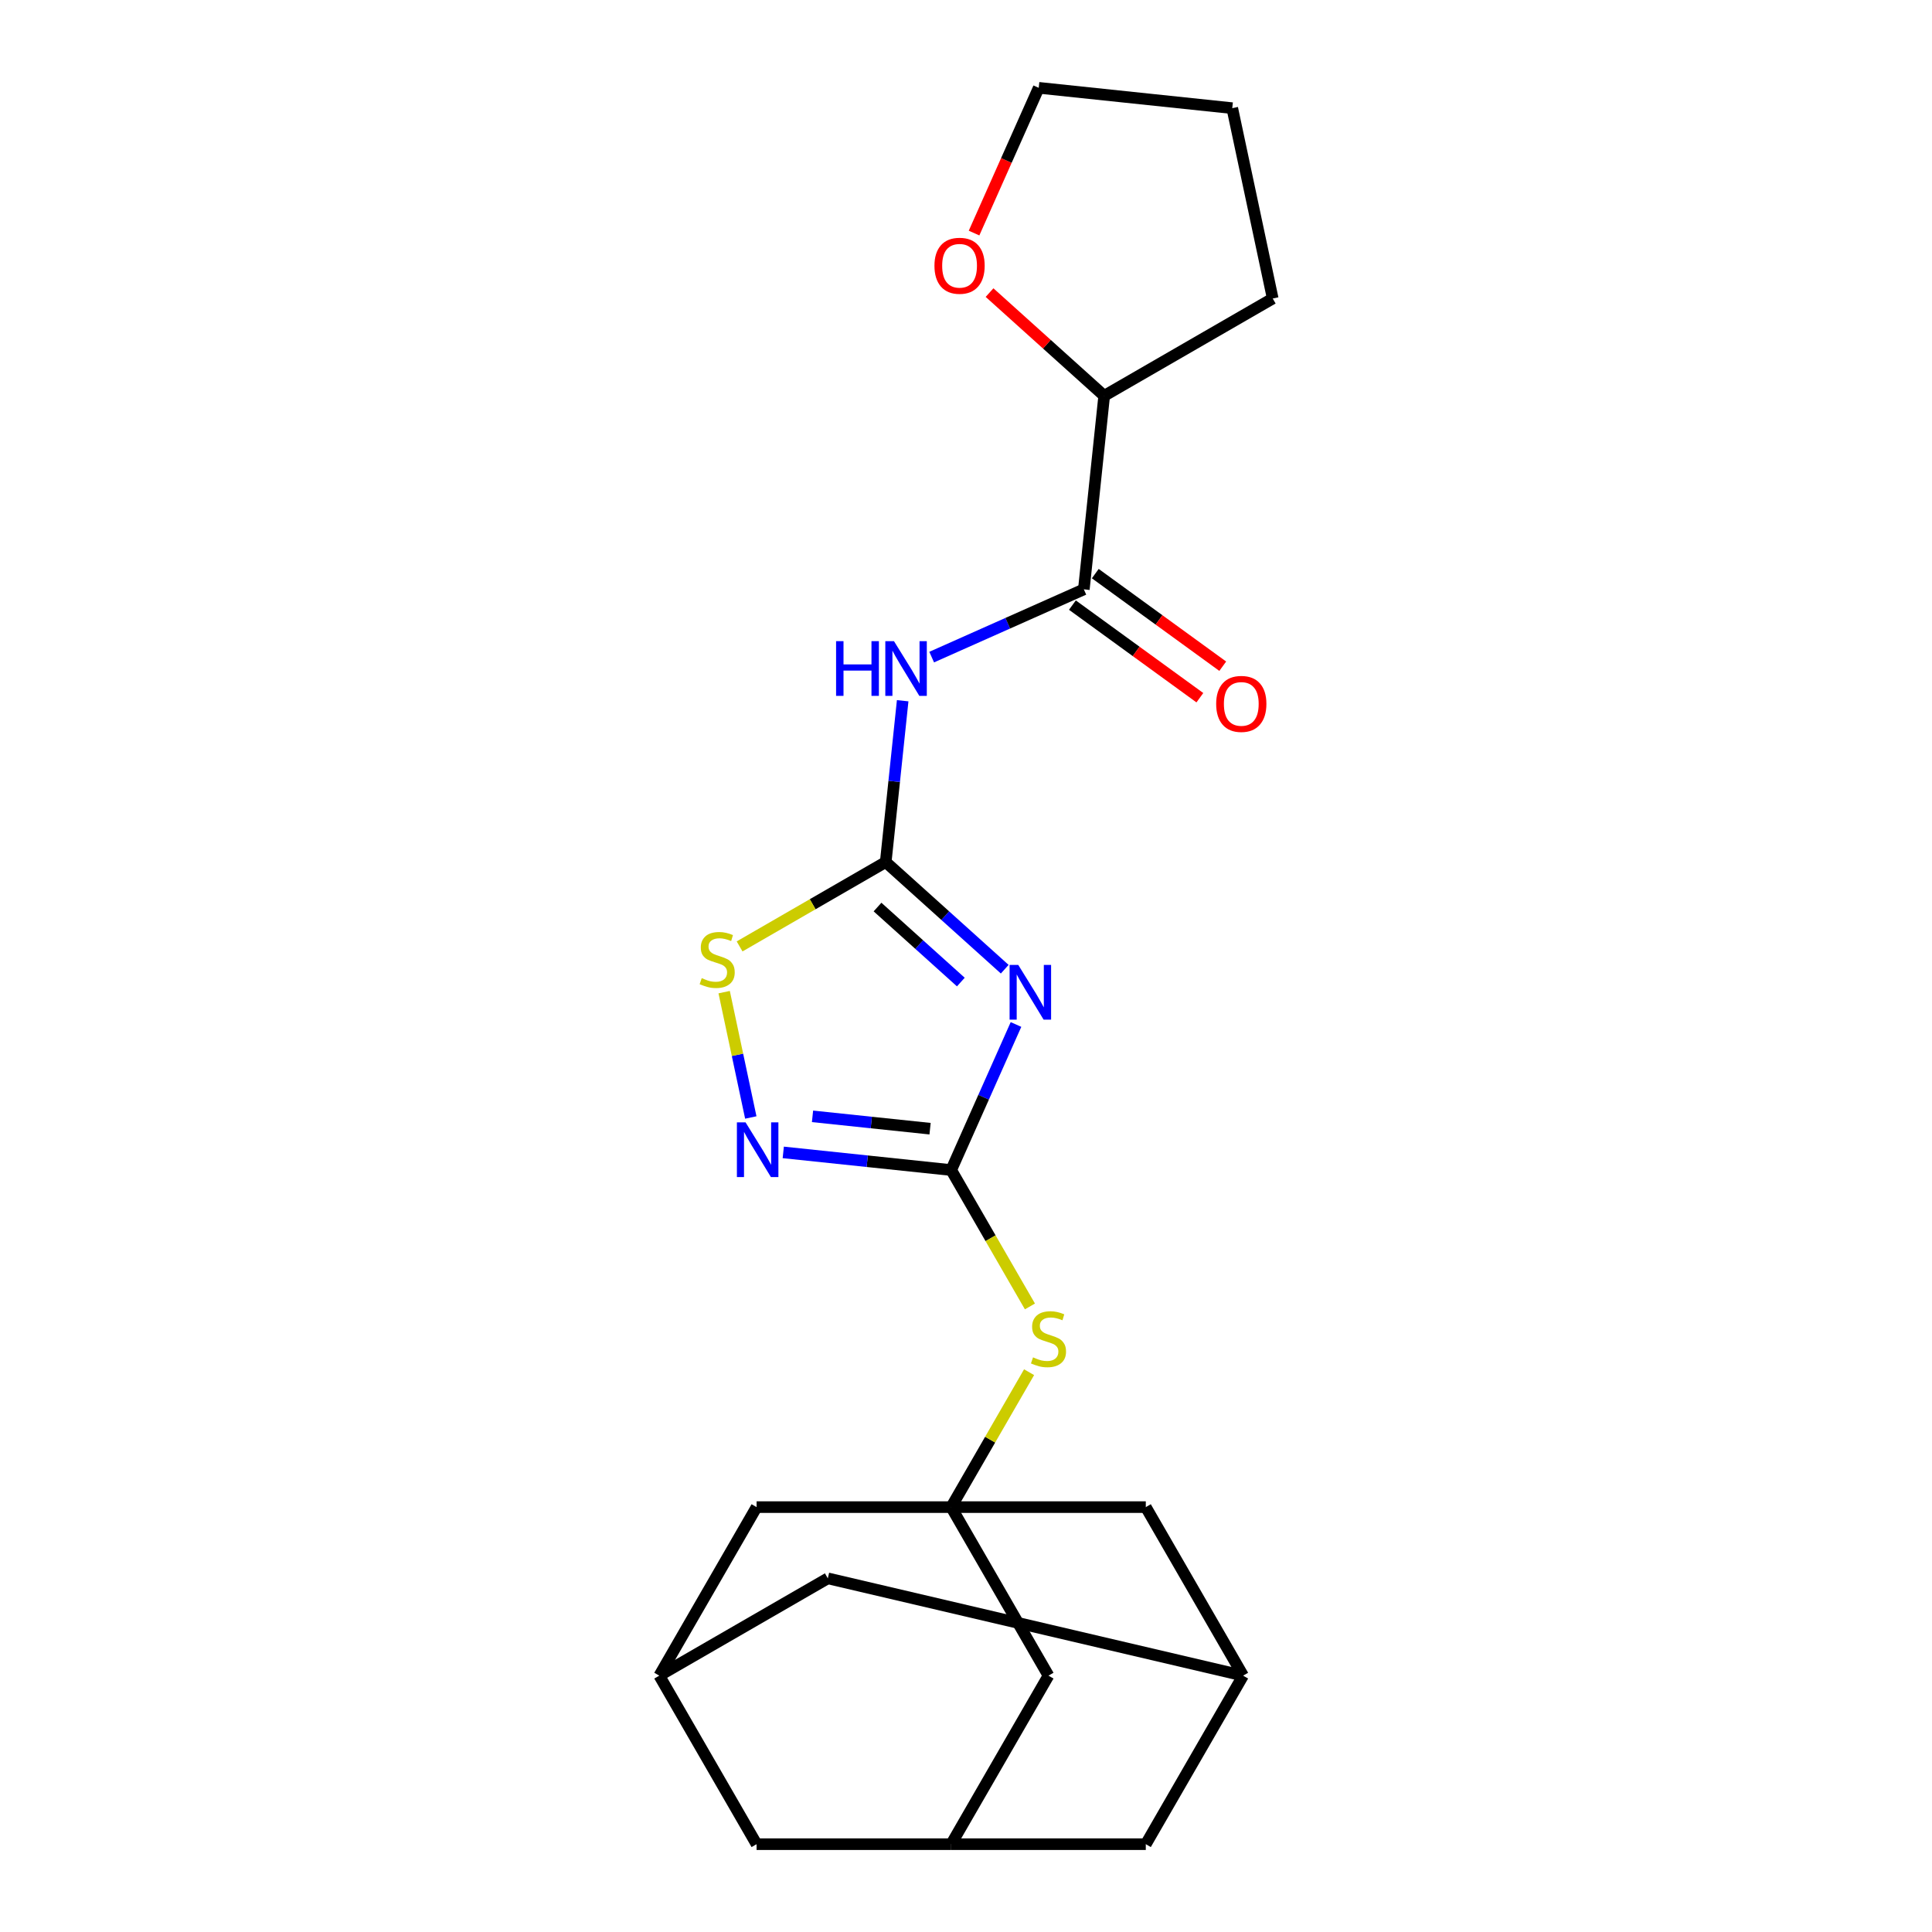 <?xml version='1.0' encoding='iso-8859-1'?>
<svg version='1.1' baseProfile='full'
              xmlns='http://www.w3.org/2000/svg'
                      xmlns:rdkit='http://www.rdkit.org/xml'
                      xmlns:xlink='http://www.w3.org/1999/xlink'
                  xml:space='preserve'
width='1000px' height='1000px' viewBox='0 0 1000 1000'>
<!-- END OF HEADER -->
<rect style='opacity:1.0;fill:#FFFFFF;stroke:none' width='1000' height='1000' x='0' y='0'> </rect>
<path class='bond-0' d='M 520.045,501.657 L 489.247,473.926' style='fill:none;fill-rule:evenodd;stroke:#0000FF;stroke-width:6px;stroke-linecap:butt;stroke-linejoin:miter;stroke-opacity:1' />
<path class='bond-0' d='M 489.247,473.926 L 458.448,446.195' style='fill:none;fill-rule:evenodd;stroke:#000000;stroke-width:6px;stroke-linecap:butt;stroke-linejoin:miter;stroke-opacity:1' />
<path class='bond-0' d='M 497.326,508.309 L 475.767,488.897' style='fill:none;fill-rule:evenodd;stroke:#0000FF;stroke-width:6px;stroke-linecap:butt;stroke-linejoin:miter;stroke-opacity:1' />
<path class='bond-0' d='M 475.767,488.897 L 454.208,469.486' style='fill:none;fill-rule:evenodd;stroke:#000000;stroke-width:6px;stroke-linecap:butt;stroke-linejoin:miter;stroke-opacity:1' />
<path class='bond-1' d='M 525.878,530.273 L 509.106,567.944' style='fill:none;fill-rule:evenodd;stroke:#0000FF;stroke-width:6px;stroke-linecap:butt;stroke-linejoin:miter;stroke-opacity:1' />
<path class='bond-1' d='M 509.106,567.944 L 492.334,605.615' style='fill:none;fill-rule:evenodd;stroke:#000000;stroke-width:6px;stroke-linecap:butt;stroke-linejoin:miter;stroke-opacity:1' />
<path class='bond-2' d='M 458.448,446.195 L 462.836,404.446' style='fill:none;fill-rule:evenodd;stroke:#000000;stroke-width:6px;stroke-linecap:butt;stroke-linejoin:miter;stroke-opacity:1' />
<path class='bond-2' d='M 462.836,404.446 L 467.224,362.698' style='fill:none;fill-rule:evenodd;stroke:#0000FF;stroke-width:6px;stroke-linecap:butt;stroke-linejoin:miter;stroke-opacity:1' />
<path class='bond-5' d='M 458.448,446.195 L 420.631,468.029' style='fill:none;fill-rule:evenodd;stroke:#000000;stroke-width:6px;stroke-linecap:butt;stroke-linejoin:miter;stroke-opacity:1' />
<path class='bond-5' d='M 420.631,468.029 L 382.813,489.863' style='fill:none;fill-rule:evenodd;stroke:#CCCC00;stroke-width:6px;stroke-linecap:butt;stroke-linejoin:miter;stroke-opacity:1' />
<path class='bond-3' d='M 492.334,605.615 L 448.875,601.047' style='fill:none;fill-rule:evenodd;stroke:#000000;stroke-width:6px;stroke-linecap:butt;stroke-linejoin:miter;stroke-opacity:1' />
<path class='bond-3' d='M 448.875,601.047 L 405.416,596.479' style='fill:none;fill-rule:evenodd;stroke:#0000FF;stroke-width:6px;stroke-linecap:butt;stroke-linejoin:miter;stroke-opacity:1' />
<path class='bond-3' d='M 481.402,584.209 L 450.981,581.012' style='fill:none;fill-rule:evenodd;stroke:#000000;stroke-width:6px;stroke-linecap:butt;stroke-linejoin:miter;stroke-opacity:1' />
<path class='bond-3' d='M 450.981,581.012 L 420.559,577.814' style='fill:none;fill-rule:evenodd;stroke:#0000FF;stroke-width:6px;stroke-linecap:butt;stroke-linejoin:miter;stroke-opacity:1' />
<path class='bond-7' d='M 492.334,605.615 L 512.713,640.912' style='fill:none;fill-rule:evenodd;stroke:#000000;stroke-width:6px;stroke-linecap:butt;stroke-linejoin:miter;stroke-opacity:1' />
<path class='bond-7' d='M 512.713,640.912 L 533.091,676.209' style='fill:none;fill-rule:evenodd;stroke:#CCCC00;stroke-width:6px;stroke-linecap:butt;stroke-linejoin:miter;stroke-opacity:1' />
<path class='bond-4' d='M 482.235,340.116 L 521.616,322.583' style='fill:none;fill-rule:evenodd;stroke:#0000FF;stroke-width:6px;stroke-linecap:butt;stroke-linejoin:miter;stroke-opacity:1' />
<path class='bond-4' d='M 521.616,322.583 L 560.996,305.05' style='fill:none;fill-rule:evenodd;stroke:#000000;stroke-width:6px;stroke-linecap:butt;stroke-linejoin:miter;stroke-opacity:1' />
<path class='bond-23' d='M 388.613,578.407 L 381.718,545.969' style='fill:none;fill-rule:evenodd;stroke:#0000FF;stroke-width:6px;stroke-linecap:butt;stroke-linejoin:miter;stroke-opacity:1' />
<path class='bond-23' d='M 381.718,545.969 L 374.823,513.531' style='fill:none;fill-rule:evenodd;stroke:#CCCC00;stroke-width:6px;stroke-linecap:butt;stroke-linejoin:miter;stroke-opacity:1' />
<path class='bond-11' d='M 560.996,305.05 L 571.525,204.874' style='fill:none;fill-rule:evenodd;stroke:#000000;stroke-width:6px;stroke-linecap:butt;stroke-linejoin:miter;stroke-opacity:1' />
<path class='bond-12' d='M 555.076,313.199 L 588.062,337.165' style='fill:none;fill-rule:evenodd;stroke:#000000;stroke-width:6px;stroke-linecap:butt;stroke-linejoin:miter;stroke-opacity:1' />
<path class='bond-12' d='M 588.062,337.165 L 621.048,361.13' style='fill:none;fill-rule:evenodd;stroke:#FF0000;stroke-width:6px;stroke-linecap:butt;stroke-linejoin:miter;stroke-opacity:1' />
<path class='bond-12' d='M 566.917,296.901 L 599.903,320.866' style='fill:none;fill-rule:evenodd;stroke:#000000;stroke-width:6px;stroke-linecap:butt;stroke-linejoin:miter;stroke-opacity:1' />
<path class='bond-12' d='M 599.903,320.866 L 632.889,344.832' style='fill:none;fill-rule:evenodd;stroke:#FF0000;stroke-width:6px;stroke-linecap:butt;stroke-linejoin:miter;stroke-opacity:1' />
<path class='bond-6' d='M 492.334,780.08 L 512.493,745.163' style='fill:none;fill-rule:evenodd;stroke:#000000;stroke-width:6px;stroke-linecap:butt;stroke-linejoin:miter;stroke-opacity:1' />
<path class='bond-6' d='M 512.493,745.163 L 532.653,710.245' style='fill:none;fill-rule:evenodd;stroke:#CCCC00;stroke-width:6px;stroke-linecap:butt;stroke-linejoin:miter;stroke-opacity:1' />
<path class='bond-13' d='M 492.334,780.08 L 542.697,867.313' style='fill:none;fill-rule:evenodd;stroke:#000000;stroke-width:6px;stroke-linecap:butt;stroke-linejoin:miter;stroke-opacity:1' />
<path class='bond-14' d='M 492.334,780.08 L 391.606,780.08' style='fill:none;fill-rule:evenodd;stroke:#000000;stroke-width:6px;stroke-linecap:butt;stroke-linejoin:miter;stroke-opacity:1' />
<path class='bond-15' d='M 492.334,780.08 L 593.061,780.08' style='fill:none;fill-rule:evenodd;stroke:#000000;stroke-width:6px;stroke-linecap:butt;stroke-linejoin:miter;stroke-opacity:1' />
<path class='bond-8' d='M 492.334,954.545 L 542.697,867.313' style='fill:none;fill-rule:evenodd;stroke:#000000;stroke-width:6px;stroke-linecap:butt;stroke-linejoin:miter;stroke-opacity:1' />
<path class='bond-25' d='M 492.334,954.545 L 593.061,954.545' style='fill:none;fill-rule:evenodd;stroke:#000000;stroke-width:6px;stroke-linecap:butt;stroke-linejoin:miter;stroke-opacity:1' />
<path class='bond-26' d='M 492.334,954.545 L 391.606,954.545' style='fill:none;fill-rule:evenodd;stroke:#000000;stroke-width:6px;stroke-linecap:butt;stroke-linejoin:miter;stroke-opacity:1' />
<path class='bond-9' d='M 643.425,867.313 L 593.061,780.08' style='fill:none;fill-rule:evenodd;stroke:#000000;stroke-width:6px;stroke-linecap:butt;stroke-linejoin:miter;stroke-opacity:1' />
<path class='bond-17' d='M 643.425,867.313 L 593.061,954.545' style='fill:none;fill-rule:evenodd;stroke:#000000;stroke-width:6px;stroke-linecap:butt;stroke-linejoin:miter;stroke-opacity:1' />
<path class='bond-19' d='M 643.425,867.313 L 428.475,816.949' style='fill:none;fill-rule:evenodd;stroke:#000000;stroke-width:6px;stroke-linecap:butt;stroke-linejoin:miter;stroke-opacity:1' />
<path class='bond-10' d='M 341.242,867.313 L 391.606,780.08' style='fill:none;fill-rule:evenodd;stroke:#000000;stroke-width:6px;stroke-linecap:butt;stroke-linejoin:miter;stroke-opacity:1' />
<path class='bond-18' d='M 341.242,867.313 L 391.606,954.545' style='fill:none;fill-rule:evenodd;stroke:#000000;stroke-width:6px;stroke-linecap:butt;stroke-linejoin:miter;stroke-opacity:1' />
<path class='bond-24' d='M 341.242,867.313 L 428.475,816.949' style='fill:none;fill-rule:evenodd;stroke:#000000;stroke-width:6px;stroke-linecap:butt;stroke-linejoin:miter;stroke-opacity:1' />
<path class='bond-16' d='M 571.525,204.874 L 541.857,178.16' style='fill:none;fill-rule:evenodd;stroke:#000000;stroke-width:6px;stroke-linecap:butt;stroke-linejoin:miter;stroke-opacity:1' />
<path class='bond-16' d='M 541.857,178.16 L 512.188,151.447' style='fill:none;fill-rule:evenodd;stroke:#FF0000;stroke-width:6px;stroke-linecap:butt;stroke-linejoin:miter;stroke-opacity:1' />
<path class='bond-21' d='M 571.525,204.874 L 658.758,154.51' style='fill:none;fill-rule:evenodd;stroke:#000000;stroke-width:6px;stroke-linecap:butt;stroke-linejoin:miter;stroke-opacity:1' />
<path class='bond-20' d='M 504.167,120.636 L 520.903,83.045' style='fill:none;fill-rule:evenodd;stroke:#FF0000;stroke-width:6px;stroke-linecap:butt;stroke-linejoin:miter;stroke-opacity:1' />
<path class='bond-20' d='M 520.903,83.045 L 537.64,45.455' style='fill:none;fill-rule:evenodd;stroke:#000000;stroke-width:6px;stroke-linecap:butt;stroke-linejoin:miter;stroke-opacity:1' />
<path class='bond-27' d='M 537.64,45.455 L 637.815,55.983' style='fill:none;fill-rule:evenodd;stroke:#000000;stroke-width:6px;stroke-linecap:butt;stroke-linejoin:miter;stroke-opacity:1' />
<path class='bond-22' d='M 658.758,154.51 L 637.815,55.983' style='fill:none;fill-rule:evenodd;stroke:#000000;stroke-width:6px;stroke-linecap:butt;stroke-linejoin:miter;stroke-opacity:1' />
<path  class='atom-0' d='M 527.043 499.435
L 536.323 514.435
Q 537.243 515.915, 538.723 518.595
Q 540.203 521.275, 540.283 521.435
L 540.283 499.435
L 544.043 499.435
L 544.043 527.755
L 540.163 527.755
L 530.203 511.355
Q 529.043 509.435, 527.803 507.235
Q 526.603 505.035, 526.243 504.355
L 526.243 527.755
L 522.563 527.755
L 522.563 499.435
L 527.043 499.435
' fill='#0000FF'/>
<path  class='atom-3' d='M 432.757 331.859
L 436.597 331.859
L 436.597 343.899
L 451.077 343.899
L 451.077 331.859
L 454.917 331.859
L 454.917 360.179
L 451.077 360.179
L 451.077 347.099
L 436.597 347.099
L 436.597 360.179
L 432.757 360.179
L 432.757 331.859
' fill='#0000FF'/>
<path  class='atom-3' d='M 462.717 331.859
L 471.997 346.859
Q 472.917 348.339, 474.397 351.019
Q 475.877 353.699, 475.957 353.859
L 475.957 331.859
L 479.717 331.859
L 479.717 360.179
L 475.837 360.179
L 465.877 343.779
Q 464.717 341.859, 463.477 339.659
Q 462.277 337.459, 461.917 336.779
L 461.917 360.179
L 458.237 360.179
L 458.237 331.859
L 462.717 331.859
' fill='#0000FF'/>
<path  class='atom-4' d='M 385.898 580.926
L 395.178 595.926
Q 396.098 597.406, 397.578 600.086
Q 399.058 602.766, 399.138 602.926
L 399.138 580.926
L 402.898 580.926
L 402.898 609.246
L 399.018 609.246
L 389.058 592.846
Q 387.898 590.926, 386.658 588.726
Q 385.458 586.526, 385.098 585.846
L 385.098 609.246
L 381.418 609.246
L 381.418 580.926
L 385.898 580.926
' fill='#0000FF'/>
<path  class='atom-6' d='M 363.215 506.279
Q 363.535 506.399, 364.855 506.959
Q 366.175 507.519, 367.615 507.879
Q 369.095 508.199, 370.535 508.199
Q 373.215 508.199, 374.775 506.919
Q 376.335 505.599, 376.335 503.319
Q 376.335 501.759, 375.535 500.799
Q 374.775 499.839, 373.575 499.319
Q 372.375 498.799, 370.375 498.199
Q 367.855 497.439, 366.335 496.719
Q 364.855 495.999, 363.775 494.479
Q 362.735 492.959, 362.735 490.399
Q 362.735 486.839, 365.135 484.639
Q 367.575 482.439, 372.375 482.439
Q 375.655 482.439, 379.375 483.999
L 378.455 487.079
Q 375.055 485.679, 372.495 485.679
Q 369.735 485.679, 368.215 486.839
Q 366.695 487.959, 366.735 489.919
Q 366.735 491.439, 367.495 492.359
Q 368.295 493.279, 369.415 493.799
Q 370.575 494.319, 372.495 494.919
Q 375.055 495.719, 376.575 496.519
Q 378.095 497.319, 379.175 498.959
Q 380.295 500.559, 380.295 503.319
Q 380.295 507.239, 377.655 509.359
Q 375.055 511.439, 370.695 511.439
Q 368.175 511.439, 366.255 510.879
Q 364.375 510.359, 362.135 509.439
L 363.215 506.279
' fill='#CCCC00'/>
<path  class='atom-8' d='M 534.697 702.567
Q 535.017 702.687, 536.337 703.247
Q 537.657 703.807, 539.097 704.167
Q 540.577 704.487, 542.017 704.487
Q 544.697 704.487, 546.257 703.207
Q 547.817 701.887, 547.817 699.607
Q 547.817 698.047, 547.017 697.087
Q 546.257 696.127, 545.057 695.607
Q 543.857 695.087, 541.857 694.487
Q 539.337 693.727, 537.817 693.007
Q 536.337 692.287, 535.257 690.767
Q 534.217 689.247, 534.217 686.687
Q 534.217 683.127, 536.617 680.927
Q 539.057 678.727, 543.857 678.727
Q 547.137 678.727, 550.857 680.287
L 549.937 683.367
Q 546.537 681.967, 543.977 681.967
Q 541.217 681.967, 539.697 683.127
Q 538.177 684.247, 538.217 686.207
Q 538.217 687.727, 538.977 688.647
Q 539.777 689.567, 540.897 690.087
Q 542.057 690.607, 543.977 691.207
Q 546.537 692.007, 548.057 692.807
Q 549.577 693.607, 550.657 695.247
Q 551.777 696.847, 551.777 699.607
Q 551.777 703.527, 549.137 705.647
Q 546.537 707.727, 542.177 707.727
Q 539.657 707.727, 537.737 707.167
Q 535.857 706.647, 533.617 705.727
L 534.697 702.567
' fill='#CCCC00'/>
<path  class='atom-13' d='M 629.487 364.336
Q 629.487 357.536, 632.847 353.736
Q 636.207 349.936, 642.487 349.936
Q 648.767 349.936, 652.127 353.736
Q 655.487 357.536, 655.487 364.336
Q 655.487 371.216, 652.087 375.136
Q 648.687 379.016, 642.487 379.016
Q 636.247 379.016, 632.847 375.136
Q 629.487 371.256, 629.487 364.336
M 642.487 375.816
Q 646.807 375.816, 649.127 372.936
Q 651.487 370.016, 651.487 364.336
Q 651.487 358.776, 649.127 355.976
Q 646.807 353.136, 642.487 353.136
Q 638.167 353.136, 635.807 355.936
Q 633.487 358.736, 633.487 364.336
Q 633.487 370.056, 635.807 372.936
Q 638.167 375.816, 642.487 375.816
' fill='#FF0000'/>
<path  class='atom-17' d='M 483.67 137.554
Q 483.67 130.754, 487.03 126.954
Q 490.39 123.154, 496.67 123.154
Q 502.95 123.154, 506.31 126.954
Q 509.67 130.754, 509.67 137.554
Q 509.67 144.434, 506.27 148.354
Q 502.87 152.234, 496.67 152.234
Q 490.43 152.234, 487.03 148.354
Q 483.67 144.474, 483.67 137.554
M 496.67 149.034
Q 500.99 149.034, 503.31 146.154
Q 505.67 143.234, 505.67 137.554
Q 505.67 131.994, 503.31 129.194
Q 500.99 126.354, 496.67 126.354
Q 492.35 126.354, 489.99 129.154
Q 487.67 131.954, 487.67 137.554
Q 487.67 143.274, 489.99 146.154
Q 492.35 149.034, 496.67 149.034
' fill='#FF0000'/>
</svg>
